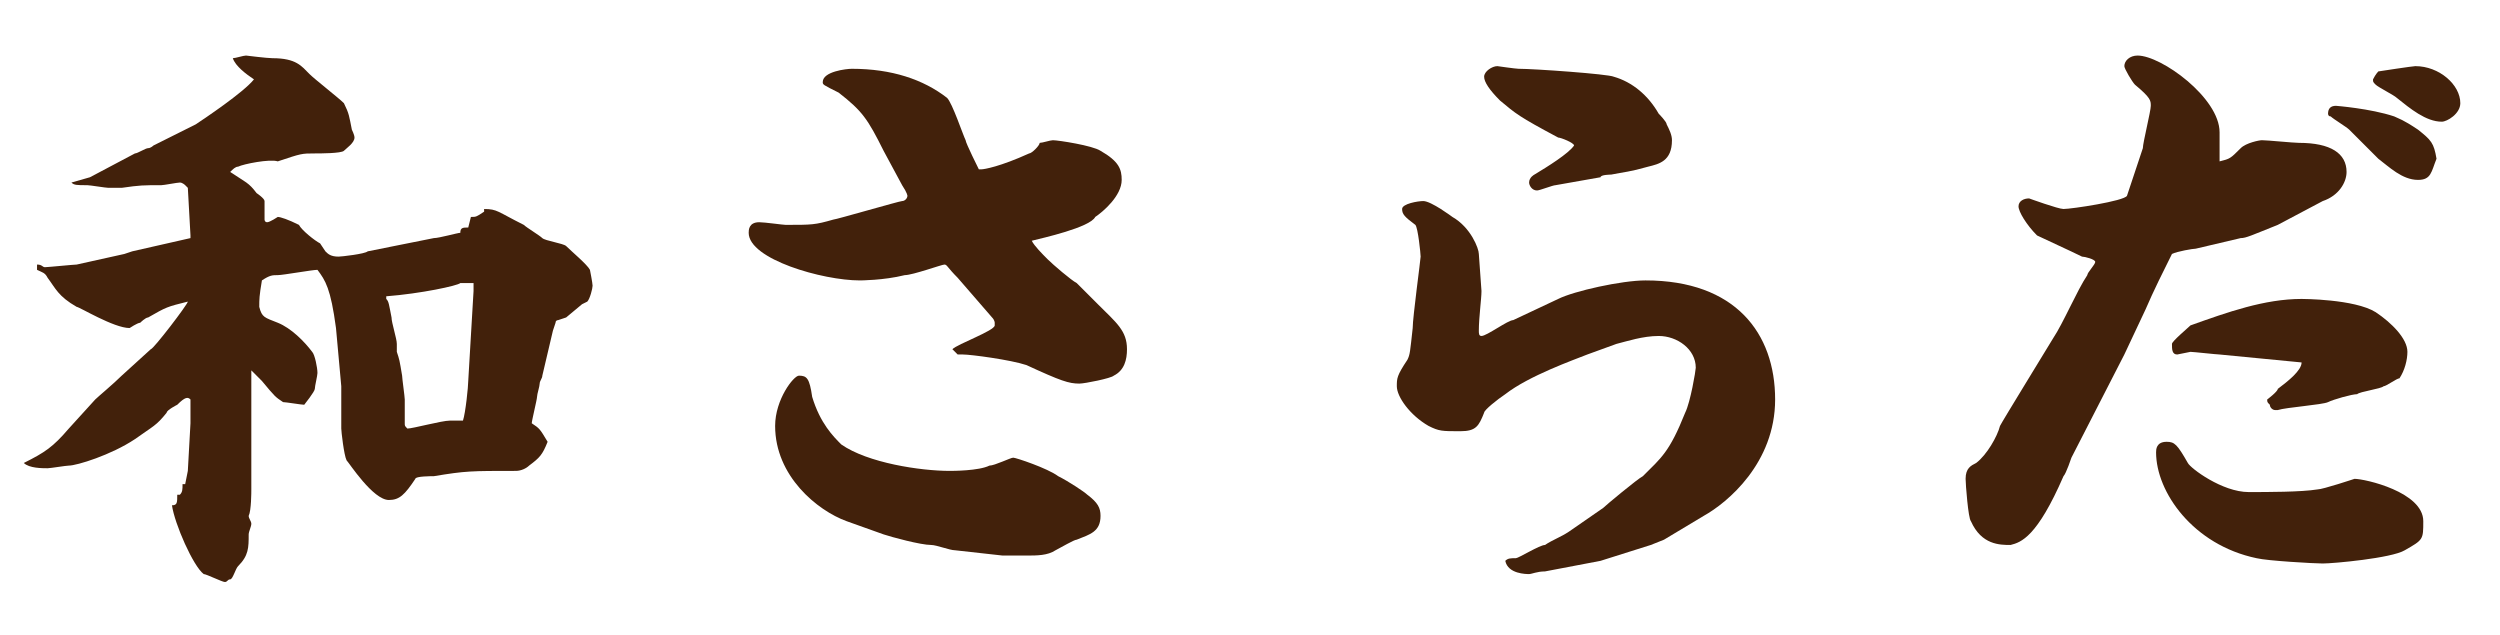 <?xml version="1.0" encoding="utf-8"?>
<!-- Generator: Adobe Illustrator 25.1.0, SVG Export Plug-In . SVG Version: 6.00 Build 0)  -->
<svg version="1.1" id="レイヤー_1" xmlns="http://www.w3.org/2000/svg" xmlns:xlink="http://www.w3.org/1999/xlink" x="0px"
	 y="0px" viewBox="0 0 94.5 24" style="enable-background:new 0 0 94.5 24;" xml:space="preserve">
<style type="text/css">
	.st0{fill:#42210B;}
</style>
<g>
	<g>
		<path class="st0" d="M0.9,17.5c0.8-0.4,1.1-0.6,1.7-1.3l1-1.1c0.1-0.1,0.7-0.6,1-0.9l1.1-1c0.1,0,1.4-1.7,1.4-1.8
			c-0.8,0.2-0.8,0.2-1.5,0.6c-0.1,0-0.3,0.2-0.3,0.2c-0.1,0-0.4,0.2-0.4,0.2c-0.6,0-1.9-0.8-2-0.8c-0.7-0.4-0.8-0.7-1.1-1.1
			c-0.1-0.2-0.2-0.2-0.4-0.3V10c0.2,0,0.2,0.1,0.3,0.1c0.1,0,1.1-0.1,1.2-0.1l1.8-0.4L5,9.5l2.2-0.5l0-0.1L7.1,7.1L7,7
			c0,0-0.1-0.1-0.2-0.1C6.7,6.9,6.2,7,6.1,7C5.4,7,5.3,7,4.6,7.1c-0.1,0-0.3,0-0.5,0c-0.1,0-0.7-0.1-0.8-0.1c-0.4,0-0.5,0-0.6-0.1
			l0.7-0.2l1.7-0.9c0.1,0,0.4-0.2,0.5-0.2c0.1,0,0.2-0.1,0.2-0.1l1.6-0.8c0.3-0.2,1.8-1.2,2.2-1.7C9.3,2.8,8.9,2.5,8.8,2.2
			c0.1,0,0.4-0.1,0.5-0.1c0,0,0.8,0.1,1,0.1c0.9,0,1.1,0.3,1.4,0.6c0.2,0.2,1.1,0.9,1.3,1.1c0.2,0.4,0.2,0.5,0.3,1
			c0,0,0.1,0.2,0.1,0.3c0,0.2-0.3,0.4-0.4,0.5c-0.1,0.1-0.9,0.1-1.1,0.1c-0.5,0-0.5,0-1.4,0.3C10.2,6,9.2,6.2,9,6.3
			c-0.1,0-0.2,0.1-0.3,0.2c0.6,0.4,0.7,0.4,1,0.8c0,0,0.3,0.2,0.3,0.3C10,7.8,10,8.1,10,8.3c0,0,0,0.1,0.1,0.1
			c0.1,0,0.4-0.2,0.4-0.2c0.1,0,0.4,0.1,0.8,0.3c0.1,0.2,0.6,0.6,0.8,0.7c0,0,0.2,0.3,0.2,0.3c0.1,0.1,0.2,0.2,0.5,0.2
			c0.1,0,1-0.1,1.1-0.2l2.5-0.5c0.2,0,0.9-0.2,1-0.2c0-0.2,0.1-0.2,0.3-0.2l0.1-0.4c0.2,0,0.2,0,0.5-0.2l0-0.1
			c0.5,0,0.5,0.1,1.5,0.6c0.1,0.1,0.6,0.4,0.7,0.5c0.1,0.1,0.8,0.2,0.9,0.3c0.2,0.2,0.8,0.7,0.9,0.9c0,0,0.1,0.5,0.1,0.6
			c0,0.1-0.1,0.5-0.2,0.6c0,0-0.2,0.1-0.2,0.1L21.4,12c0,0-0.3,0.1-0.3,0.1c0,0-0.1,0-0.1,0.1l-0.1,0.3l-0.4,1.7
			c0,0.1-0.1,0.2-0.1,0.3c0,0.1-0.1,0.4-0.1,0.5c0,0.1-0.2,0.9-0.2,1c0.3,0.2,0.3,0.2,0.6,0.7c-0.2,0.5-0.3,0.6-0.7,0.9
			c-0.1,0.1-0.3,0.2-0.5,0.2c-1.7,0-1.9,0-3.1,0.2c-0.1,0-0.7,0-0.7,0.1c-0.4,0.6-0.6,0.8-1,0.8c-0.6,0-1.5-1.4-1.6-1.5
			c-0.1-0.2-0.2-1.1-0.2-1.2l0-0.1l0-1.5l-0.2-2.2c-0.2-1.5-0.4-1.8-0.7-2.2c-0.2,0-1.3,0.2-1.5,0.2c-0.2,0-0.3,0-0.6,0.2
			c-0.1,0.6-0.1,0.7-0.1,1C9.9,12,10,12,10.5,12.2c0.5,0.2,1,0.7,1.3,1.1c0.1,0.1,0.2,0.6,0.2,0.8c0,0.1-0.1,0.5-0.1,0.6
			c0,0.1-0.4,0.6-0.4,0.6c-0.1,0-0.7-0.1-0.8-0.1c-0.3-0.2-0.3-0.2-0.8-0.8c-0.1-0.1-0.1-0.1-0.4-0.4H9.5c0,0.4,0,1.1,0,1.1V17
			c0,0.2,0,1.1,0,1.5c0,0.1,0,0.8-0.1,1c0,0.1,0.1,0.2,0.1,0.3c0,0.1-0.1,0.3-0.1,0.4c0,0.5,0,0.8-0.4,1.2c-0.1,0.1-0.2,0.5-0.3,0.5
			c-0.1,0-0.1,0.1-0.2,0.1c-0.1,0-0.7-0.3-0.8-0.3c-0.4-0.3-1.1-1.9-1.2-2.6c0.2,0,0.2-0.1,0.2-0.4h0.1c0.1-0.1,0.1-0.2,0.1-0.4
			l0.1,0l0.1-0.5l0.1-1.8l0-0.9C7.1,15,7,15,6.7,15.3c0,0-0.4,0.2-0.4,0.3c-0.4,0.5-0.5,0.5-1.2,1c-0.9,0.6-2.2,1-2.5,1
			c-0.1,0-0.7,0.1-0.8,0.1C1.6,17.7,1.1,17.7,0.9,17.5L0.9,17.5z M17.9,11l0-0.3l-0.5,0c-0.1,0.1-1.5,0.4-2.8,0.5v0.1
			c0.1,0.1,0.1,0.2,0.2,0.7c0,0.2,0.2,0.8,0.2,1c0,0.1,0,0.2,0,0.3c0.1,0.3,0.1,0.3,0.2,0.9c0,0.1,0.1,0.8,0.1,0.9
			c0,0.2,0,0.8,0,0.9c0,0.1,0,0.1,0.1,0.2c0.2,0,1.3-0.3,1.6-0.3c0.3,0,0.4,0,0.5,0c0.1-0.3,0.2-1.3,0.2-1.5L17.9,11z"/>
		<path class="st0" d="M41.5,11.5c0.7,0.7,1.1,1,1.1,1.7c0,0.4-0.1,0.8-0.5,1c-0.1,0.1-1.1,0.3-1.3,0.3c-0.4,0-0.7-0.1-2-0.7
			c-0.6-0.2-2.1-0.4-2.4-0.4c-0.1,0-0.2,0-0.2,0L36,13.2c0.2-0.2,1.6-0.7,1.6-0.9c0,0,0-0.1,0-0.1c0,0,0-0.1-0.1-0.2l-1.3-1.5
			c-0.4-0.4-0.4-0.5-0.5-0.5c-0.1,0-1.2,0.4-1.5,0.4c-0.8,0.2-1.7,0.2-1.7,0.2c-1.4,0-4.2-0.8-4.2-1.8c0-0.1,0-0.4,0.4-0.4
			c0.2,0,0.9,0.1,1,0.1c1,0,1.1,0,1.8-0.2c0.1,0,2.5-0.7,2.6-0.7c0.1,0,0.2-0.1,0.2-0.2c0,0,0-0.1-0.2-0.4l-0.7-1.3
			c-0.6-1.2-0.8-1.5-1.7-2.2c-0.6-0.3-0.6-0.3-0.6-0.4c0-0.4,0.9-0.5,1.1-0.5c1.5,0,2.7,0.4,3.6,1.1c0.2,0.2,0.6,1.4,0.7,1.6
			c0,0.1,0.5,1.1,0.5,1.1c0,0,0.1,0,0.1,0c0.1,0,0.7-0.1,1.8-0.6c0.1,0,0.4-0.3,0.4-0.4c0.1,0,0.4-0.1,0.5-0.1
			c0.2,0,1.5,0.2,1.8,0.4c0.7,0.4,0.8,0.7,0.8,1.1c0,0.6-0.7,1.2-1,1.4C41.2,8.6,39.4,9,39,9.1c0.1,0.2,0.4,0.5,0.6,0.7
			c0.2,0.2,0.9,0.8,1.1,0.9L41.5,11.5z M36.1,20.8c-0.2,0-0.7-0.2-0.9-0.2c-0.4,0-1.5-0.3-1.8-0.4L32,19.7c-1.1-0.4-2.7-1.7-2.7-3.6
			c0-1,0.7-1.9,0.9-1.9c0.3,0,0.4,0.1,0.5,0.8c0.3,1,0.8,1.5,1.1,1.8c1,0.7,3,1,4.1,1c0.1,0,1.1,0,1.5-0.2c0.2,0,0.8-0.3,0.9-0.3
			c0.1,0,1.3,0.4,1.7,0.7c0.4,0.2,1,0.6,1.1,0.7c0.4,0.3,0.5,0.5,0.5,0.8c0,0.6-0.4,0.7-0.9,0.9c-0.1,0-0.6,0.3-0.8,0.4
			C39.6,21,39.2,21,38.8,21h-0.9L36.1,20.8z"/>
		<path class="st0" d="M58.9,11.3c0.6-0.3,2.4-0.7,3.3-0.7c3.4,0,4.9,2,4.9,4.5c0,2.4-1.8,3.9-2.7,4.4l-1.5,0.9l-0.5,0.2l-1.9,0.6
			l-2.1,0.4c-0.3,0-0.5,0.1-0.6,0.1c-0.1,0-0.8,0-0.9-0.5c0.1-0.1,0.2-0.1,0.4-0.1c0.1,0,0.9-0.5,1.1-0.5c0.3-0.2,0.6-0.3,0.9-0.5
			l1.3-0.9c0.1-0.1,1.3-1.1,1.5-1.2c0.7-0.7,1-0.9,1.6-2.4c0.2-0.4,0.4-1.6,0.4-1.7c0-0.7-0.7-1.2-1.4-1.2c-0.6,0-1.2,0.2-1.6,0.3
			l-1.1,0.4c-0.5,0.2-2.2,0.8-3.1,1.5c-0.3,0.2-0.8,0.6-0.8,0.7c-0.2,0.5-0.3,0.7-0.9,0.7c-0.7,0-0.8,0-1.2-0.2
			c-0.7-0.4-1.2-1.1-1.2-1.5c0-0.3,0-0.4,0.4-1c0.1-0.2,0.1-0.3,0.2-1.2c0-0.4,0.3-2.6,0.3-2.7c0-0.1-0.1-1.1-0.2-1.2
			c-0.4-0.3-0.5-0.4-0.5-0.6c0-0.2,0.6-0.3,0.8-0.3c0.3,0,1.1,0.6,1.1,0.6c0.7,0.4,1,1.2,1,1.4c0,0.1,0.1,1.3,0.1,1.4
			c0,0.3-0.1,1-0.1,1.5c0,0.1,0,0.2,0.1,0.2c0.2,0,1-0.6,1.2-0.6L58.9,11.3z M58.8,7c-0.1,0-0.6,0.2-0.7,0.2c-0.2,0-0.3-0.2-0.3-0.3
			c0-0.2,0.2-0.3,0.2-0.3c0.5-0.3,1.3-0.8,1.5-1.1c0-0.1-0.5-0.3-0.6-0.3c-1.5-0.8-1.6-0.9-2.2-1.4c-0.4-0.4-0.6-0.7-0.6-0.9
			c0-0.2,0.3-0.4,0.5-0.4c0,0,0.7,0.1,0.8,0.1c0.6,0,3.4,0.2,3.6,0.3c0.7,0.2,1.3,0.7,1.7,1.4C62.7,4.3,63,4.6,63,4.7
			c0.1,0.2,0.2,0.4,0.2,0.6c0,0.8-0.5,0.9-0.9,1c-0.7,0.2-0.9,0.2-1.4,0.3c0,0-0.4,0-0.4,0.1L58.8,7z"/>
		<path class="st0" d="M86.1,8.5c-1,0.4-1.2,0.5-1.4,0.5L83,9.4c-0.1,0-0.7,0.1-0.9,0.2c-0.3,0.6-0.7,1.4-1,2.1l-0.8,1.7l-2,3.9
			c0,0-0.2,0.6-0.3,0.7c-1,2.3-1.6,2.5-2,2.6c-0.4,0-1.1,0-1.5-0.9c-0.1-0.1-0.2-1.4-0.2-1.6c0-0.4,0.2-0.5,0.4-0.6
			c0.4-0.3,0.8-1,0.9-1.4c0.1-0.2,1.7-2.8,2-3.3c0.4-0.6,0.9-1.8,1.3-2.4c0-0.1,0.3-0.4,0.3-0.5s-0.4-0.2-0.5-0.2
			c-0.4-0.2-1.5-0.7-1.7-0.8c-0.4-0.4-0.7-0.9-0.7-1.1c0-0.2,0.2-0.3,0.4-0.3c0,0,1.1,0.4,1.3,0.4c0.3,0,2.3-0.3,2.4-0.5L81,5.6
			C81,5.4,81.3,4.2,81.3,4c0-0.2,0-0.3-0.6-0.8c-0.1-0.1-0.4-0.6-0.4-0.7c0-0.2,0.2-0.4,0.5-0.4c0.9,0,3.1,1.6,3.1,2.9
			c0,0.2,0,0.9,0,1.1c0.4-0.1,0.4-0.1,0.8-0.5c0.2-0.2,0.7-0.3,0.8-0.3c0.2,0,1.2,0.1,1.4,0.1c1.2,0,1.8,0.4,1.8,1.1
			c0,0.4-0.3,0.9-0.9,1.1L86.1,8.5z M81.9,16.7c0.3,0,0.4,0.1,0.8,0.8c0.1,0.2,1.3,1.1,2.3,1.1c0.7,0,2,0,2.6-0.1
			c0.2,0,1.4-0.4,1.4-0.4c0.4,0,2.6,0.5,2.6,1.6c0,0.7,0,0.7-0.7,1.1c-0.5,0.3-2.7,0.5-3.1,0.5c-0.3,0-2.1-0.1-2.5-0.2
			c-2.4-0.5-3.8-2.5-3.8-4C81.5,17,81.5,16.7,81.9,16.7z M83.9,13.4c-0.1,0-1-0.1-1.1-0.1c0,0-0.5,0.1-0.5,0.1
			c-0.2,0-0.2-0.2-0.2-0.4c0-0.1,0.6-0.6,0.7-0.7c1.4-0.5,2.8-1,4.2-1c0,0,2,0,2.8,0.5c0.6,0.4,1.2,1,1.2,1.5c0,0.3-0.1,0.7-0.3,1
			c-0.1,0-0.5,0.3-0.6,0.3c-0.1,0.1-0.9,0.2-1,0.3c-0.2,0-0.9,0.2-1.1,0.3c-0.2,0.1-1.6,0.2-1.9,0.3c0,0-0.1,0-0.1,0
			c-0.1,0-0.2-0.1-0.2-0.2c-0.1-0.1-0.1-0.1-0.1-0.2c0,0,0.4-0.3,0.4-0.4c0.4-0.3,0.9-0.7,0.9-1L83.9,13.4z M88.8,4.9
			c-0.1-0.1-0.6-0.4-0.7-0.5C88,4.4,88,4.3,88,4.3C88,4.1,88.1,4,88.3,4c0,0,1.3,0.1,2.2,0.4c0.2,0.1,0.3,0.1,0.9,0.5
			C91.9,5.3,92,5.4,92.1,6c-0.2,0.5-0.2,0.8-0.7,0.8c-0.6,0-1.1-0.5-1.5-0.8L88.8,4.9z M89.9,2.7c0,0,1.3-0.2,1.4-0.2
			c0.9,0,1.7,0.7,1.7,1.4c0,0.4-0.5,0.7-0.7,0.7c-0.6,0-1.2-0.5-1.7-0.9c-0.1-0.1-0.7-0.4-0.8-0.5c-0.1-0.1-0.1-0.1-0.1-0.2
			C89.8,2.8,89.9,2.7,89.9,2.7z"/>
	</g>
</g>
</svg>
